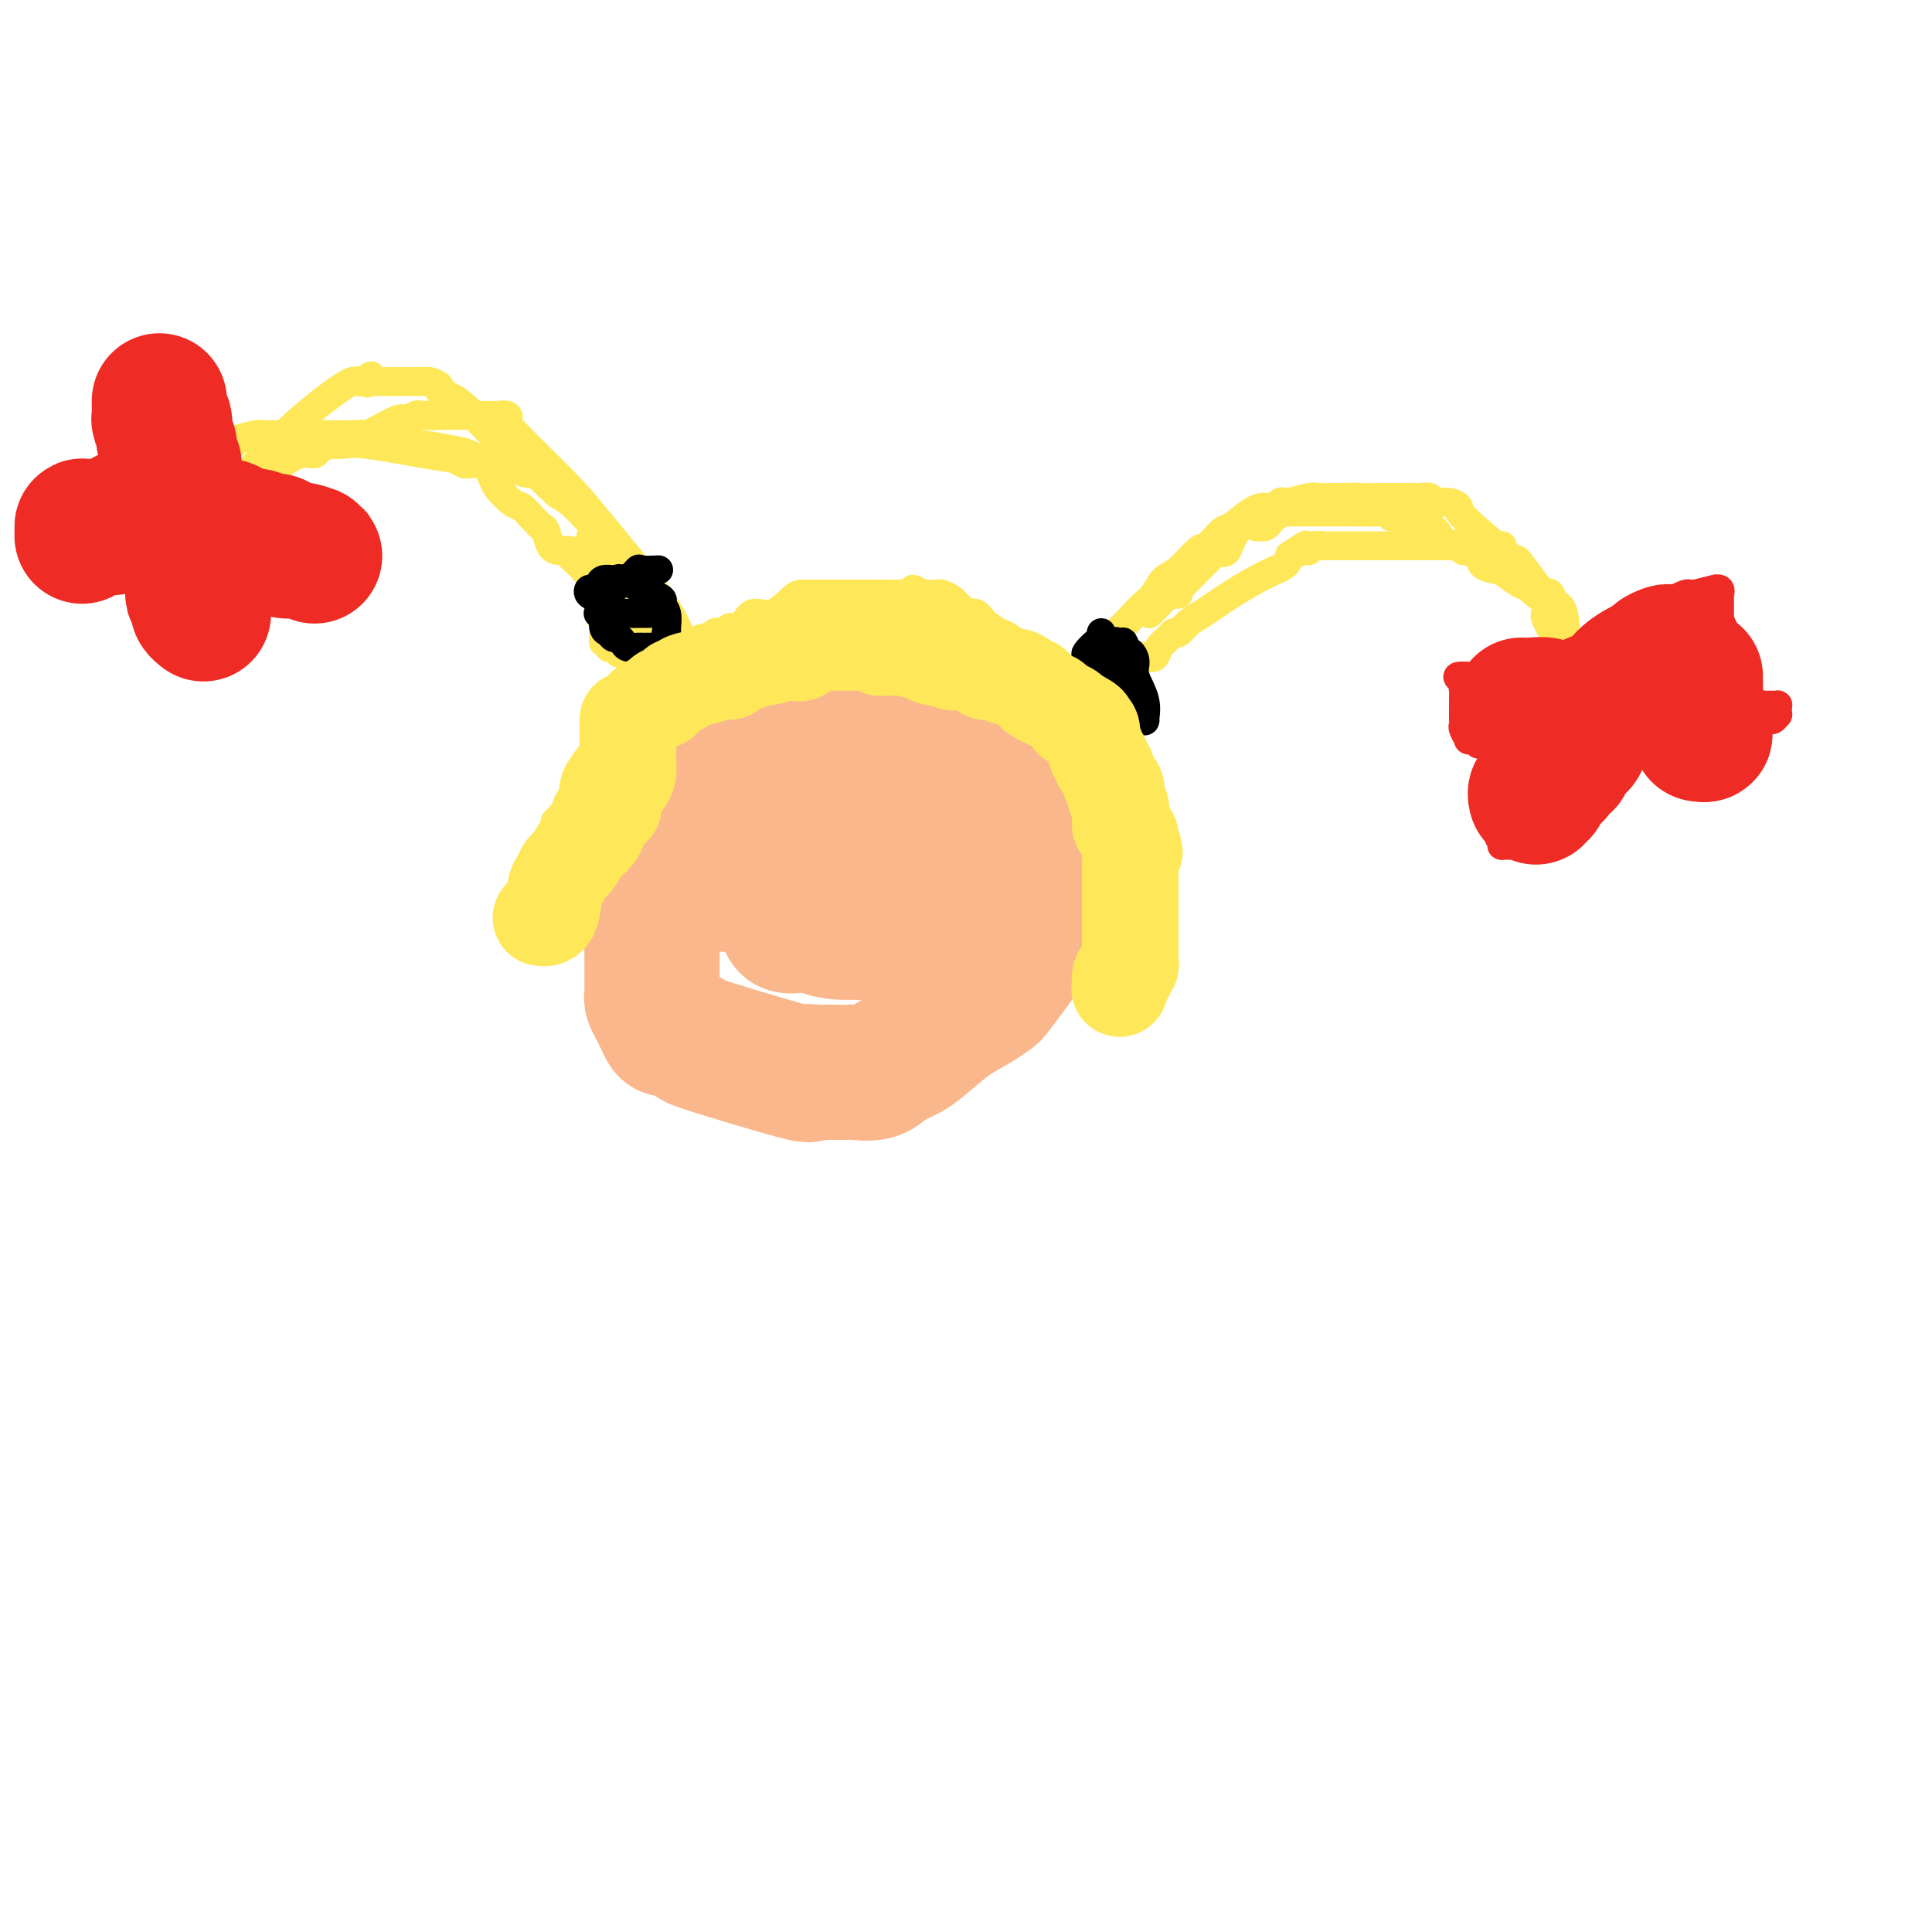 <svg viewBox='0 0 400 400' version='1.1' xmlns='http://www.w3.org/2000/svg' xmlns:xlink='http://www.w3.org/1999/xlink'><g fill='none' stroke='rgb(0,0,0)' stroke-width='6' stroke-linecap='round' stroke-linejoin='round'><path d='M208,163c0.000,-0.111 0.000,-0.222 0,0c0.000,0.222 -0.000,0.778 0,1c0.000,0.222 0.000,0.111 0,0'/></g>
<g fill='none' stroke='rgb(254,232,89)' stroke-width='6' stroke-linecap='round' stroke-linejoin='round'><path d='M120,188c-0.006,-0.592 -0.012,-1.183 0,-2c0.012,-0.817 0.041,-1.858 0,-3c-0.041,-1.142 -0.152,-2.385 0,-3c0.152,-0.615 0.567,-0.603 1,-1c0.433,-0.397 0.886,-1.205 1,-2c0.114,-0.795 -0.109,-1.578 0,-2c0.109,-0.422 0.550,-0.482 1,-1c0.450,-0.518 0.907,-1.492 1,-2c0.093,-0.508 -0.179,-0.548 0,-1c0.179,-0.452 0.810,-1.315 1,-2c0.190,-0.685 -0.062,-1.193 0,-2c0.062,-0.807 0.436,-1.913 1,-3c0.564,-1.087 1.317,-2.155 2,-3c0.683,-0.845 1.296,-1.468 2,-3c0.704,-1.532 1.498,-3.973 2,-5c0.502,-1.027 0.712,-0.642 1,-1c0.288,-0.358 0.655,-1.461 1,-2c0.345,-0.539 0.670,-0.516 1,-1c0.330,-0.484 0.666,-1.477 1,-2c0.334,-0.523 0.667,-0.578 1,-1c0.333,-0.422 0.667,-1.211 1,-2'/><path d='M138,144c2.051,-3.287 1.179,-1.506 1,-1c-0.179,0.506 0.337,-0.264 1,-1c0.663,-0.736 1.474,-1.440 2,-2c0.526,-0.560 0.766,-0.978 1,-1c0.234,-0.022 0.463,0.350 1,0c0.537,-0.350 1.382,-1.422 2,-2c0.618,-0.578 1.009,-0.663 2,-1c0.991,-0.337 2.583,-0.927 3,-1c0.417,-0.073 -0.342,0.372 0,0c0.342,-0.372 1.783,-1.562 3,-2c1.217,-0.438 2.209,-0.125 3,0c0.791,0.125 1.380,0.062 3,0c1.620,-0.062 4.272,-0.122 6,0c1.728,0.122 2.531,0.425 4,0c1.469,-0.425 3.604,-1.578 5,-2c1.396,-0.422 2.053,-0.113 3,0c0.947,0.113 2.184,0.030 3,0c0.816,-0.030 1.213,-0.008 2,0c0.787,0.008 1.966,0.002 3,0c1.034,-0.002 1.924,0.001 3,0c1.076,-0.001 2.338,-0.006 4,0c1.662,0.006 3.725,0.024 5,0c1.275,-0.024 1.763,-0.090 2,0c0.237,0.090 0.223,0.338 1,1c0.777,0.662 2.344,1.740 3,2c0.656,0.260 0.402,-0.297 1,0c0.598,0.297 2.050,1.447 3,2c0.950,0.553 1.399,0.509 2,1c0.601,0.491 1.354,1.517 2,2c0.646,0.483 1.185,0.424 2,1c0.815,0.576 1.908,1.788 3,3'/><path d='M217,143c3.002,2.214 1.007,1.748 1,2c-0.007,0.252 1.972,1.221 3,2c1.028,0.779 1.103,1.367 1,2c-0.103,0.633 -0.383,1.311 0,2c0.383,0.689 1.430,1.390 2,2c0.570,0.610 0.662,1.128 1,2c0.338,0.872 0.922,2.096 1,3c0.078,0.904 -0.350,1.488 0,2c0.350,0.512 1.477,0.953 2,2c0.523,1.047 0.441,2.700 1,4c0.559,1.300 1.757,2.246 2,3c0.243,0.754 -0.471,1.314 0,3c0.471,1.686 2.125,4.497 3,6c0.875,1.503 0.970,1.697 1,2c0.030,0.303 -0.006,0.715 0,1c0.006,0.285 0.053,0.444 0,1c-0.053,0.556 -0.206,1.508 0,2c0.206,0.492 0.773,0.523 1,1c0.227,0.477 0.115,1.399 0,2c-0.115,0.601 -0.232,0.879 0,1c0.232,0.121 0.815,0.084 1,0c0.185,-0.084 -0.027,-0.215 0,-1c0.027,-0.785 0.293,-2.224 0,-4c-0.293,-1.776 -1.147,-3.888 -2,-6'/><path d='M235,177c-0.333,-2.991 -0.666,-5.467 -1,-7c-0.334,-1.533 -0.670,-2.122 -1,-3c-0.330,-0.878 -0.656,-2.045 -1,-3c-0.344,-0.955 -0.707,-1.696 -1,-2c-0.293,-0.304 -0.516,-0.170 -1,-1c-0.484,-0.830 -1.229,-2.625 -2,-4c-0.771,-1.375 -1.567,-2.331 -2,-3c-0.433,-0.669 -0.501,-1.053 -1,-2c-0.499,-0.947 -1.429,-2.459 -2,-3c-0.571,-0.541 -0.783,-0.111 -1,0c-0.217,0.111 -0.438,-0.097 -1,-1c-0.562,-0.903 -1.464,-2.502 -2,-3c-0.536,-0.498 -0.707,0.105 -1,0c-0.293,-0.105 -0.709,-0.917 -1,-2c-0.291,-1.083 -0.458,-2.436 -1,-3c-0.542,-0.564 -1.458,-0.340 -2,-1c-0.542,-0.660 -0.711,-2.203 -1,-3c-0.289,-0.797 -0.700,-0.846 -1,-1c-0.300,-0.154 -0.489,-0.413 -1,-1c-0.511,-0.587 -1.345,-1.501 -2,-2c-0.655,-0.499 -1.131,-0.581 -2,-1c-0.869,-0.419 -2.131,-1.173 -3,-2c-0.869,-0.827 -1.345,-1.727 -2,-2c-0.655,-0.273 -1.489,0.081 -2,0c-0.511,-0.081 -0.699,-0.596 -1,-1c-0.301,-0.404 -0.716,-0.697 -1,-1c-0.284,-0.303 -0.437,-0.617 -1,-1c-0.563,-0.383 -1.536,-0.834 -2,-1c-0.464,-0.166 -0.418,-0.047 -1,0c-0.582,0.047 -1.791,0.024 -3,0'/><path d='M191,123c-3.528,-2.011 -1.346,-0.539 -1,0c0.346,0.539 -1.142,0.144 -2,0c-0.858,-0.144 -1.086,-0.039 -2,0c-0.914,0.039 -2.512,0.010 -4,0c-1.488,-0.010 -2.864,-0.003 -4,0c-1.136,0.003 -2.032,0.001 -3,0c-0.968,-0.001 -2.008,-0.003 -3,0c-0.992,0.003 -1.936,0.009 -3,0c-1.064,-0.009 -2.249,-0.035 -3,0c-0.751,0.035 -1.070,0.129 -2,1c-0.930,0.871 -2.473,2.519 -4,3c-1.527,0.481 -3.038,-0.207 -4,0c-0.962,0.207 -1.374,1.307 -2,2c-0.626,0.693 -1.465,0.977 -2,1c-0.535,0.023 -0.767,-0.217 -1,0c-0.233,0.217 -0.467,0.889 -1,1c-0.533,0.111 -1.364,-0.339 -2,0c-0.636,0.339 -1.077,1.467 -2,2c-0.923,0.533 -2.326,0.470 -3,1c-0.674,0.530 -0.617,1.651 -1,2c-0.383,0.349 -1.207,-0.075 -2,0c-0.793,0.075 -1.556,0.648 -2,1c-0.444,0.352 -0.570,0.484 -1,1c-0.430,0.516 -1.166,1.415 -2,2c-0.834,0.585 -1.767,0.856 -2,1c-0.233,0.144 0.233,0.160 0,1c-0.233,0.840 -1.166,2.503 -2,3c-0.834,0.497 -1.571,-0.174 -2,0c-0.429,0.174 -0.551,1.193 -1,2c-0.449,0.807 -1.224,1.404 -2,2'/><path d='M126,149c-2.805,2.465 -1.319,1.126 -1,1c0.319,-0.126 -0.529,0.960 -1,2c-0.471,1.040 -0.565,2.033 -1,3c-0.435,0.967 -1.212,1.909 -2,3c-0.788,1.091 -1.588,2.330 -2,4c-0.412,1.670 -0.436,3.772 -1,5c-0.564,1.228 -1.668,1.581 -2,2c-0.332,0.419 0.107,0.905 0,1c-0.107,0.095 -0.761,-0.200 -1,0c-0.239,0.200 -0.064,0.894 0,1c0.064,0.106 0.018,-0.375 0,0c-0.018,0.375 -0.007,1.605 0,2c0.007,0.395 0.012,-0.046 0,0c-0.012,0.046 -0.041,0.580 0,1c0.041,0.420 0.150,0.725 0,1c-0.150,0.275 -0.561,0.519 -1,1c-0.439,0.481 -0.906,1.197 -1,2c-0.094,0.803 0.185,1.692 0,2c-0.185,0.308 -0.834,0.033 -1,0c-0.166,-0.033 0.152,0.175 0,1c-0.152,0.825 -0.773,2.265 -1,3c-0.227,0.735 -0.061,0.764 0,1c0.061,0.236 0.016,0.679 0,1c-0.016,0.321 -0.005,0.520 0,1c0.005,0.480 0.002,1.240 0,2'/><path d='M111,189c-2.316,6.157 -0.606,1.548 0,0c0.606,-1.548 0.109,-0.035 0,1c-0.109,1.035 0.169,1.593 0,2c-0.169,0.407 -0.786,0.662 -1,1c-0.214,0.338 -0.026,0.758 0,0c0.026,-0.758 -0.110,-2.696 0,-4c0.110,-1.304 0.464,-1.976 1,-3c0.536,-1.024 1.252,-2.401 2,-4c0.748,-1.599 1.527,-3.419 2,-5c0.473,-1.581 0.639,-2.923 1,-4c0.361,-1.077 0.918,-1.888 1,-2c0.082,-0.112 -0.311,0.476 0,0c0.311,-0.476 1.326,-2.017 2,-3c0.674,-0.983 1.005,-1.408 1,-2c-0.005,-0.592 -0.348,-1.352 0,-2c0.348,-0.648 1.385,-1.185 2,-2c0.615,-0.815 0.807,-1.907 1,-3'/><path d='M123,159c1.910,-5.161 0.684,-1.565 1,-1c0.316,0.565 2.174,-1.903 3,-3c0.826,-1.097 0.620,-0.823 1,-1c0.380,-0.177 1.346,-0.807 2,-1c0.654,-0.193 0.995,0.049 1,0c0.005,-0.049 -0.326,-0.391 0,-1c0.326,-0.609 1.309,-1.486 2,-2c0.691,-0.514 1.091,-0.664 2,-1c0.909,-0.336 2.326,-0.860 3,-1c0.674,-0.140 0.606,0.102 1,0c0.394,-0.102 1.250,-0.547 2,-1c0.750,-0.453 1.392,-0.914 2,-1c0.608,-0.086 1.181,0.202 2,0c0.819,-0.202 1.883,-0.895 3,-1c1.117,-0.105 2.286,0.378 3,0c0.714,-0.378 0.973,-1.618 2,-2c1.027,-0.382 2.824,0.095 4,0c1.176,-0.095 1.732,-0.760 2,-1c0.268,-0.240 0.247,-0.054 1,0c0.753,0.054 2.281,-0.024 3,0c0.719,0.024 0.630,0.150 1,0c0.370,-0.150 1.198,-0.576 2,-1c0.802,-0.424 1.578,-0.845 2,-1c0.422,-0.155 0.491,-0.045 1,0c0.509,0.045 1.460,0.026 2,0c0.540,-0.026 0.670,-0.060 1,0c0.330,0.060 0.862,0.212 1,0c0.138,-0.212 -0.117,-0.788 0,-1c0.117,-0.212 0.605,-0.061 1,0c0.395,0.061 0.698,0.030 1,0'/><path d='M175,139c5.904,-1.635 2.163,-1.222 1,-1c-1.163,0.222 0.251,0.252 1,0c0.749,-0.252 0.833,-0.785 1,-1c0.167,-0.215 0.417,-0.110 1,0c0.583,0.110 1.500,0.226 2,0c0.500,-0.226 0.584,-0.793 1,-1c0.416,-0.207 1.166,-0.056 2,0c0.834,0.056 1.754,0.015 2,0c0.246,-0.015 -0.181,-0.004 0,0c0.181,0.004 0.970,0.001 2,0c1.030,-0.001 2.302,-0.000 3,0c0.698,0.000 0.821,0.000 1,0c0.179,-0.000 0.414,0.000 1,0c0.586,-0.000 1.523,-0.001 2,0c0.477,0.001 0.494,0.002 1,0c0.506,-0.002 1.502,-0.008 2,0c0.498,0.008 0.500,0.029 1,0c0.500,-0.029 1.500,-0.107 2,0c0.500,0.107 0.501,0.398 1,1c0.499,0.602 1.496,1.516 2,2c0.504,0.484 0.515,0.539 1,1c0.485,0.461 1.443,1.329 2,2c0.557,0.671 0.714,1.146 1,2c0.286,0.854 0.702,2.087 1,3c0.298,0.913 0.480,1.504 1,2c0.520,0.496 1.380,0.895 2,2c0.620,1.105 1.001,2.915 1,4c-0.001,1.085 -0.385,1.446 0,2c0.385,0.554 1.539,1.301 2,2c0.461,0.699 0.231,1.349 0,2'/><path d='M215,161c2.106,4.119 0.372,1.915 0,1c-0.372,-0.915 0.618,-0.543 1,0c0.382,0.543 0.155,1.258 0,2c-0.155,0.742 -0.240,1.513 0,2c0.240,0.487 0.803,0.691 1,1c0.197,0.309 0.026,0.722 0,1c-0.026,0.278 0.092,0.421 0,1c-0.092,0.579 -0.393,1.595 0,2c0.393,0.405 1.481,0.199 2,1c0.519,0.801 0.468,2.608 1,3c0.532,0.392 1.648,-0.631 2,0c0.352,0.631 -0.059,2.917 0,4c0.059,1.083 0.589,0.962 1,1c0.411,0.038 0.702,0.233 1,1c0.298,0.767 0.605,2.106 1,3c0.395,0.894 0.880,1.344 1,2c0.120,0.656 -0.126,1.519 0,2c0.126,0.481 0.625,0.581 1,1c0.375,0.419 0.626,1.159 1,2c0.374,0.841 0.870,1.784 1,2c0.130,0.216 -0.106,-0.296 0,0c0.106,0.296 0.554,1.399 1,2c0.446,0.601 0.889,0.700 1,1c0.111,0.300 -0.111,0.800 0,1c0.111,0.200 0.556,0.100 1,0'/><path d='M232,197c2.796,5.757 1.285,2.151 1,1c-0.285,-1.151 0.656,0.153 1,0c0.344,-0.153 0.092,-1.762 0,-3c-0.092,-1.238 -0.025,-2.105 0,-4c0.025,-1.895 0.008,-4.820 0,-7c-0.008,-2.180 -0.006,-3.616 0,-5c0.006,-1.384 0.017,-2.717 0,-4c-0.017,-1.283 -0.060,-2.518 0,-4c0.060,-1.482 0.223,-3.212 0,-4c-0.223,-0.788 -0.834,-0.634 -1,-1c-0.166,-0.366 0.112,-1.253 0,-2c-0.112,-0.747 -0.616,-1.356 -1,-2c-0.384,-0.644 -0.649,-1.325 -1,-2c-0.351,-0.675 -0.789,-1.346 -1,-2c-0.211,-0.654 -0.196,-1.292 -1,-2c-0.804,-0.708 -2.429,-1.486 -3,-2c-0.571,-0.514 -0.090,-0.765 0,-1c0.090,-0.235 -0.213,-0.455 -1,-1c-0.787,-0.545 -2.058,-1.416 -3,-2c-0.942,-0.584 -1.555,-0.881 -2,-1c-0.445,-0.119 -0.723,-0.059 -1,0'/><path d='M219,149c-1.944,-1.045 -1.803,-0.157 -2,0c-0.197,0.157 -0.732,-0.418 -1,0c-0.268,0.418 -0.268,1.830 0,5c0.268,3.170 0.804,8.098 1,11c0.196,2.902 0.053,3.779 0,5c-0.053,1.221 -0.014,2.786 0,5c0.014,2.214 0.004,5.078 0,7c-0.004,1.922 -0.001,2.902 0,3c0.001,0.098 0.000,-0.686 0,-1c-0.000,-0.314 -0.000,-0.157 0,0'/><path d='M221,146c0.588,-1.668 1.176,-3.336 2,-4c0.824,-0.664 1.883,-0.324 3,-2c1.117,-1.676 2.291,-5.368 3,-7c0.709,-1.632 0.952,-1.204 2,-2c1.048,-0.796 2.901,-2.816 4,-4c1.099,-1.184 1.443,-1.534 2,-2c0.557,-0.466 1.327,-1.050 2,-2c0.673,-0.950 1.248,-2.266 2,-3c0.752,-0.734 1.680,-0.888 3,-2c1.320,-1.112 3.032,-3.184 4,-4c0.968,-0.816 1.193,-0.377 2,-1c0.807,-0.623 2.195,-2.310 3,-3c0.805,-0.690 1.028,-0.385 2,-1c0.972,-0.615 2.695,-2.151 4,-3c1.305,-0.849 2.192,-1.011 3,-1c0.808,0.011 1.536,0.195 2,0c0.464,-0.195 0.662,-0.770 1,-1c0.338,-0.230 0.816,-0.114 1,0c0.184,0.114 0.075,0.227 1,0c0.925,-0.227 2.883,-0.793 4,-1c1.117,-0.207 1.392,-0.056 2,0c0.608,0.056 1.548,0.015 2,0c0.452,-0.015 0.415,-0.004 1,0c0.585,0.004 1.793,0.002 3,0'/><path d='M279,103c2.414,-0.155 1.449,-0.042 2,0c0.551,0.042 2.619,0.011 4,0c1.381,-0.011 2.076,-0.004 3,0c0.924,0.004 2.077,0.005 3,0c0.923,-0.005 1.615,-0.016 2,0c0.385,0.016 0.462,0.060 1,0c0.538,-0.060 1.538,-0.225 2,0c0.462,0.225 0.385,0.841 1,1c0.615,0.159 1.920,-0.139 3,0c1.080,0.139 1.935,0.715 2,1c0.065,0.285 -0.660,0.280 1,2c1.660,1.720 5.704,5.165 8,7c2.296,1.835 2.845,2.062 3,2c0.155,-0.062 -0.084,-0.412 1,1c1.084,1.412 3.492,4.585 5,7c1.508,2.415 2.117,4.073 3,6c0.883,1.927 2.040,4.124 3,6c0.960,1.876 1.721,3.431 2,4c0.279,0.569 0.075,0.153 0,0c-0.075,-0.153 -0.021,-0.044 0,0c0.021,0.044 0.011,0.022 0,0'/><path d='M225,150c-0.118,-0.425 -0.236,-0.850 0,-1c0.236,-0.150 0.825,-0.025 1,0c0.175,0.025 -0.066,-0.052 0,0c0.066,0.052 0.438,0.232 1,0c0.562,-0.232 1.312,-0.875 2,-2c0.688,-1.125 1.313,-2.732 2,-4c0.687,-1.268 1.437,-2.196 2,-3c0.563,-0.804 0.939,-1.482 1,-2c0.061,-0.518 -0.194,-0.874 0,-1c0.194,-0.126 0.839,-0.020 1,0c0.161,0.020 -0.160,-0.046 0,0c0.160,0.046 0.801,0.203 1,0c0.199,-0.203 -0.045,-0.765 0,-1c0.045,-0.235 0.379,-0.144 1,0c0.621,0.144 1.528,0.342 2,0c0.472,-0.342 0.511,-1.222 1,-2c0.489,-0.778 1.430,-1.453 2,-2c0.570,-0.547 0.768,-0.967 1,-1c0.232,-0.033 0.498,0.321 1,0c0.502,-0.321 1.241,-1.318 2,-2c0.759,-0.682 1.538,-1.050 3,-2c1.462,-0.950 3.608,-2.481 6,-4c2.392,-1.519 5.028,-3.024 7,-4c1.972,-0.976 3.278,-1.422 4,-2c0.722,-0.578 0.861,-1.289 1,-2'/><path d='M267,115c5.512,-3.626 2.790,-1.689 2,-1c-0.790,0.689 0.350,0.132 1,0c0.650,-0.132 0.810,0.161 1,0c0.190,-0.161 0.408,-0.775 1,-1c0.592,-0.225 1.556,-0.060 2,0c0.444,0.060 0.368,0.016 1,0c0.632,-0.016 1.972,-0.004 3,0c1.028,0.004 1.745,0.001 2,0c0.255,-0.001 0.048,-0.000 1,0c0.952,0.000 3.064,0.000 4,0c0.936,-0.000 0.695,-0.000 1,0c0.305,0.000 1.156,0.000 2,0c0.844,-0.000 1.683,-0.000 3,0c1.317,0.000 3.114,-0.000 4,0c0.886,0.000 0.860,0.000 2,0c1.140,-0.000 3.445,-0.000 5,0c1.555,0.000 2.360,0.000 3,0c0.640,-0.000 1.115,-0.000 2,0c0.885,0.000 2.178,0.001 3,0c0.822,-0.001 1.172,-0.005 1,0c-0.172,0.005 -0.865,0.017 0,1c0.865,0.983 3.290,2.936 4,4c0.710,1.064 -0.294,1.240 0,2c0.294,0.760 1.885,2.104 3,3c1.115,0.896 1.752,1.343 2,2c0.248,0.657 0.105,1.523 0,2c-0.105,0.477 -0.173,0.565 0,1c0.173,0.435 0.586,1.218 1,2'/><path d='M321,130c1.869,2.865 1.040,1.527 1,2c-0.040,0.473 0.707,2.758 1,4c0.293,1.242 0.131,1.442 0,2c-0.131,0.558 -0.232,1.474 0,2c0.232,0.526 0.796,0.662 1,1c0.204,0.338 0.048,0.877 0,1c-0.048,0.123 0.013,-0.171 0,1c-0.013,1.171 -0.098,3.805 0,1c0.098,-2.805 0.379,-11.051 0,-15c-0.379,-3.949 -1.419,-3.602 -2,-4c-0.581,-0.398 -0.703,-1.541 -1,-2c-0.297,-0.459 -0.769,-0.235 -1,0c-0.231,0.235 -0.220,0.480 -1,0c-0.780,-0.480 -2.349,-1.686 -3,-2c-0.651,-0.314 -0.382,0.263 -1,0c-0.618,-0.263 -2.121,-1.366 -3,-2c-0.879,-0.634 -1.132,-0.799 -2,-1c-0.868,-0.201 -2.349,-0.439 -3,-1c-0.651,-0.561 -0.472,-1.446 -1,-2c-0.528,-0.554 -1.764,-0.777 -3,-1'/><path d='M303,114c-3.135,-1.943 -1.471,-1.299 -1,-1c0.471,0.299 -0.250,0.253 -1,0c-0.750,-0.253 -1.530,-0.713 -2,-1c-0.470,-0.287 -0.630,-0.402 -1,-1c-0.370,-0.598 -0.948,-1.681 -2,-2c-1.052,-0.319 -2.577,0.126 -3,0c-0.423,-0.126 0.255,-0.822 0,-1c-0.255,-0.178 -1.443,0.163 -2,0c-0.557,-0.163 -0.482,-0.828 -1,-1c-0.518,-0.172 -1.628,0.150 -2,0c-0.372,-0.150 -0.004,-0.772 0,-1c0.004,-0.228 -0.355,-0.061 -2,0c-1.645,0.061 -4.576,0.016 -6,0c-1.424,-0.016 -1.340,-0.004 -2,0c-0.660,0.004 -2.065,0.001 -3,0c-0.935,-0.001 -1.401,-0.001 -2,0c-0.599,0.001 -1.330,0.003 -2,0c-0.670,-0.003 -1.279,-0.012 -2,0c-0.721,0.012 -1.555,0.046 -2,0c-0.445,-0.046 -0.500,-0.170 -1,0c-0.500,0.170 -1.445,0.634 -2,1c-0.555,0.366 -0.721,0.635 -1,1c-0.279,0.365 -0.672,0.826 -1,1c-0.328,0.174 -0.591,0.060 -1,0c-0.409,-0.060 -0.965,-0.068 -1,0c-0.035,0.068 0.452,0.211 0,0c-0.452,-0.211 -1.843,-0.774 -3,0c-1.157,0.774 -2.078,2.887 -3,5'/><path d='M254,114c-0.657,0.801 -0.799,0.302 -1,0c-0.201,-0.302 -0.460,-0.408 -1,0c-0.540,0.408 -1.359,1.329 -2,2c-0.641,0.671 -1.102,1.093 -2,2c-0.898,0.907 -2.233,2.298 -3,3c-0.767,0.702 -0.965,0.713 -1,1c-0.035,0.287 0.093,0.850 0,1c-0.093,0.150 -0.407,-0.114 -1,0c-0.593,0.114 -1.465,0.605 -2,1c-0.535,0.395 -0.732,0.694 -1,1c-0.268,0.306 -0.608,0.618 -1,1c-0.392,0.382 -0.836,0.834 -1,1c-0.164,0.166 -0.047,0.048 0,0c0.047,-0.048 0.023,-0.024 0,0'/><path d='M145,137c0.095,0.421 0.189,0.842 0,1c-0.189,0.158 -0.662,0.051 -1,0c-0.338,-0.051 -0.541,-0.048 -1,-1c-0.459,-0.952 -1.174,-2.861 -2,-5c-0.826,-2.139 -1.763,-4.509 -5,-9c-3.237,-4.491 -8.774,-11.102 -12,-15c-3.226,-3.898 -4.139,-5.083 -7,-8c-2.861,-2.917 -7.668,-7.566 -10,-10c-2.332,-2.434 -2.188,-2.652 -2,-3c0.188,-0.348 0.419,-0.825 0,-1c-0.419,-0.175 -1.489,-0.046 -2,0c-0.511,0.046 -0.464,0.011 -1,0c-0.536,-0.011 -1.653,0.002 -3,0c-1.347,-0.002 -2.922,-0.018 -5,0c-2.078,0.018 -4.660,0.072 -6,0c-1.340,-0.072 -1.439,-0.269 -2,0c-0.561,0.269 -1.583,1.003 -2,1c-0.417,-0.003 -0.229,-0.743 -2,0c-1.771,0.743 -5.501,2.967 -8,4c-2.499,1.033 -3.766,0.873 -5,1c-1.234,0.127 -2.434,0.539 -3,1c-0.566,0.461 -0.499,0.970 -1,1c-0.501,0.030 -1.572,-0.420 -3,0c-1.428,0.420 -3.214,1.710 -5,3'/><path d='M57,97c-5.637,2.211 -4.229,2.239 -5,3c-0.771,0.761 -3.719,2.254 -5,3c-1.281,0.746 -0.893,0.745 -1,1c-0.107,0.255 -0.708,0.768 -1,1c-0.292,0.232 -0.274,0.184 -1,1c-0.726,0.816 -2.197,2.497 -3,3c-0.803,0.503 -0.937,-0.172 -1,0c-0.063,0.172 -0.056,1.190 0,2c0.056,0.810 0.161,1.411 0,2c-0.161,0.589 -0.586,1.167 -1,2c-0.414,0.833 -0.816,1.921 -1,3c-0.184,1.079 -0.151,2.149 0,2c0.151,-0.149 0.421,-1.515 1,-3c0.579,-1.485 1.469,-3.087 3,-5c1.531,-1.913 3.705,-4.136 5,-6c1.295,-1.864 1.712,-3.367 2,-4c0.288,-0.633 0.446,-0.394 1,-1c0.554,-0.606 1.504,-2.055 2,-3c0.496,-0.945 0.539,-1.385 1,-2c0.461,-0.615 1.342,-1.405 2,-2c0.658,-0.595 1.093,-0.997 2,-2c0.907,-1.003 2.284,-2.609 5,-5c2.716,-2.391 6.770,-5.567 9,-7c2.230,-1.433 2.637,-1.124 3,-1c0.363,0.124 0.681,0.062 1,0'/><path d='M75,79c3.266,-2.321 1.433,-0.622 1,0c-0.433,0.622 0.536,0.167 1,0c0.464,-0.167 0.423,-0.045 1,0c0.577,0.045 1.772,0.012 2,0c0.228,-0.012 -0.512,-0.004 0,0c0.512,0.004 2.275,0.004 4,0c1.725,-0.004 3.414,-0.012 4,0c0.586,0.012 0.071,0.044 0,0c-0.071,-0.044 0.301,-0.164 1,0c0.699,0.164 1.723,0.613 2,1c0.277,0.387 -0.194,0.712 0,1c0.194,0.288 1.053,0.539 2,1c0.947,0.461 1.984,1.131 3,2c1.016,0.869 2.013,1.938 3,3c0.987,1.062 1.966,2.117 3,3c1.034,0.883 2.123,1.594 3,2c0.877,0.406 1.543,0.507 2,1c0.457,0.493 0.704,1.379 1,2c0.296,0.621 0.642,0.978 1,1c0.358,0.022 0.730,-0.293 1,0c0.270,0.293 0.438,1.192 1,2c0.562,0.808 1.516,1.526 2,2c0.484,0.474 0.496,0.703 1,1c0.504,0.297 1.501,0.661 2,1c0.499,0.339 0.501,0.654 1,1c0.499,0.346 1.495,0.721 2,1c0.505,0.279 0.521,0.460 1,1c0.479,0.540 1.423,1.440 2,2c0.577,0.560 0.789,0.780 1,1'/><path d='M123,108c4.967,4.909 1.383,3.181 0,3c-1.383,-0.181 -0.567,1.187 0,2c0.567,0.813 0.884,1.073 1,2c0.116,0.927 0.030,2.521 0,3c-0.030,0.479 -0.004,-0.157 0,0c0.004,0.157 -0.013,1.108 0,2c0.013,0.892 0.056,1.727 0,3c-0.056,1.273 -0.211,2.985 0,4c0.211,1.015 0.787,1.334 1,2c0.213,0.666 0.061,1.680 0,2c-0.061,0.320 -0.031,-0.054 0,0c0.031,0.054 0.064,0.537 0,1c-0.064,0.463 -0.223,0.908 0,1c0.223,0.092 0.830,-0.168 1,0c0.170,0.168 -0.097,0.764 0,1c0.097,0.236 0.558,0.110 1,0c0.442,-0.110 0.867,-0.205 1,0c0.133,0.205 -0.024,0.711 0,1c0.024,0.289 0.231,0.362 1,0c0.769,-0.362 2.100,-1.159 3,-2c0.900,-0.841 1.370,-1.726 2,-2c0.630,-0.274 1.420,0.065 2,0c0.580,-0.065 0.949,-0.533 1,-1c0.051,-0.467 -0.217,-0.933 0,-1c0.217,-0.067 0.919,0.267 1,0c0.081,-0.267 -0.460,-1.133 -1,-2'/><path d='M137,127c-0.115,-0.988 -0.403,-1.957 -1,-3c-0.597,-1.043 -1.503,-2.159 -3,-4c-1.497,-1.841 -3.586,-4.405 -5,-6c-1.414,-1.595 -2.152,-2.219 -3,-3c-0.848,-0.781 -1.807,-1.718 -3,-3c-1.193,-1.282 -2.620,-2.908 -4,-4c-1.380,-1.092 -2.715,-1.651 -3,-2c-0.285,-0.349 0.478,-0.490 0,-1c-0.478,-0.510 -2.196,-1.390 -3,-2c-0.804,-0.610 -0.693,-0.950 -1,-1c-0.307,-0.050 -1.033,0.190 -2,0c-0.967,-0.190 -2.174,-0.810 -3,-1c-0.826,-0.190 -1.271,0.051 -2,0c-0.729,-0.051 -1.741,-0.392 -3,-1c-1.259,-0.608 -2.764,-1.483 -4,-2c-1.236,-0.517 -2.203,-0.677 -4,-1c-1.797,-0.323 -4.423,-0.808 -6,-1c-1.577,-0.192 -2.106,-0.090 -3,0c-0.894,0.090 -2.153,0.168 -3,0c-0.847,-0.168 -1.283,-0.581 -2,-1c-0.717,-0.419 -1.716,-0.844 -3,-1c-1.284,-0.156 -2.853,-0.042 -4,0c-1.147,0.042 -1.871,0.011 -3,0c-1.129,-0.011 -2.663,-0.003 -4,0c-1.337,0.003 -2.478,0.000 -3,0c-0.522,-0.000 -0.424,0.003 -1,0c-0.576,-0.003 -1.824,-0.011 -3,0c-1.176,0.011 -2.278,0.041 -3,0c-0.722,-0.041 -1.063,-0.155 -2,0c-0.937,0.155 -2.468,0.577 -4,1'/><path d='M49,91c-4.372,0.405 -1.801,0.917 -1,1c0.801,0.083 -0.167,-0.262 -1,0c-0.833,0.262 -1.532,1.130 -2,2c-0.468,0.870 -0.704,1.740 -1,2c-0.296,0.260 -0.653,-0.091 -1,0c-0.347,0.091 -0.685,0.625 -1,1c-0.315,0.375 -0.605,0.590 -1,1c-0.395,0.410 -0.893,1.015 -1,2c-0.107,0.985 0.178,2.352 0,3c-0.178,0.648 -0.818,0.579 -1,1c-0.182,0.421 0.095,1.331 0,2c-0.095,0.669 -0.561,1.096 -1,2c-0.439,0.904 -0.850,2.284 -1,3c-0.150,0.716 -0.040,0.768 0,1c0.040,0.232 0.011,0.644 0,1c-0.011,0.356 -0.004,0.655 0,1c0.004,0.345 0.004,0.737 0,1c-0.004,0.263 -0.014,0.396 0,1c0.014,0.604 0.052,1.678 0,2c-0.052,0.322 -0.193,-0.110 0,0c0.193,0.110 0.719,0.760 1,1c0.281,0.240 0.316,0.070 1,0c0.684,-0.070 2.018,-0.041 3,-1c0.982,-0.959 1.614,-2.907 2,-4c0.386,-1.093 0.527,-1.333 1,-2c0.473,-0.667 1.278,-1.762 2,-3c0.722,-1.238 1.361,-2.619 2,-4'/><path d='M49,105c1.609,-2.615 2.131,-2.651 3,-3c0.869,-0.349 2.083,-1.011 3,-2c0.917,-0.989 1.536,-2.306 2,-3c0.464,-0.694 0.772,-0.764 1,-1c0.228,-0.236 0.376,-0.638 1,-1c0.624,-0.362 1.725,-0.686 2,-1c0.275,-0.314 -0.277,-0.620 0,-1c0.277,-0.380 1.383,-0.834 2,-1c0.617,-0.166 0.746,-0.045 1,0c0.254,0.045 0.634,0.012 1,0c0.366,-0.012 0.719,-0.005 1,0c0.281,0.005 0.489,0.008 1,0c0.511,-0.008 1.323,-0.028 2,0c0.677,0.028 1.217,0.102 2,0c0.783,-0.102 1.807,-0.381 5,0c3.193,0.381 8.554,1.423 12,2c3.446,0.577 4.978,0.691 6,1c1.022,0.309 1.534,0.814 2,1c0.466,0.186 0.884,0.052 1,0c0.116,-0.052 -0.071,-0.022 0,0c0.071,0.022 0.401,0.037 1,0c0.599,-0.037 1.469,-0.125 2,0c0.531,0.125 0.723,0.464 1,1c0.277,0.536 0.638,1.268 1,2'/><path d='M102,99c0.379,0.743 0.325,1.102 1,2c0.675,0.898 2.079,2.335 3,3c0.921,0.665 1.360,0.557 2,1c0.640,0.443 1.480,1.435 2,2c0.520,0.565 0.719,0.702 1,1c0.281,0.298 0.643,0.759 1,1c0.357,0.241 0.708,0.264 1,1c0.292,0.736 0.526,2.186 1,3c0.474,0.814 1.187,0.991 2,1c0.813,0.009 1.724,-0.152 2,0c0.276,0.152 -0.085,0.615 0,1c0.085,0.385 0.614,0.691 1,1c0.386,0.309 0.628,0.623 1,1c0.372,0.377 0.873,0.819 1,1c0.127,0.181 -0.122,0.101 0,0c0.122,-0.101 0.613,-0.224 1,0c0.387,0.224 0.668,0.795 1,1c0.332,0.205 0.715,0.045 1,1c0.285,0.955 0.472,3.027 1,4c0.528,0.973 1.396,0.849 2,1c0.604,0.151 0.946,0.576 1,1c0.054,0.424 -0.178,0.845 0,1c0.178,0.155 0.765,0.044 1,0c0.235,-0.044 0.117,-0.022 0,0'/></g>
<g fill='none' stroke='rgb(0,0,0)' stroke-width='6' stroke-linecap='round' stroke-linejoin='round'><path d='M228,131c0.278,0.856 0.557,1.711 1,3c0.443,1.289 1.051,3.011 2,4c0.949,0.989 2.239,1.243 3,2c0.761,0.757 0.992,2.016 1,3c0.008,0.984 -0.209,1.692 0,2c0.209,0.308 0.843,0.215 1,1c0.157,0.785 -0.162,2.446 0,3c0.162,0.554 0.804,-0.001 1,0c0.196,0.001 -0.055,0.557 0,0c0.055,-0.557 0.418,-2.225 0,-4c-0.418,-1.775 -1.615,-3.655 -2,-5c-0.385,-1.345 0.041,-2.154 0,-3c-0.041,-0.846 -0.550,-1.728 -1,-2c-0.450,-0.272 -0.843,0.065 -1,0c-0.157,-0.065 -0.079,-0.533 0,-1'/><path d='M233,134c-0.626,-2.260 -0.693,-0.410 -1,0c-0.307,0.410 -0.856,-0.622 -1,-1c-0.144,-0.378 0.117,-0.103 0,0c-0.117,0.103 -0.613,0.035 -1,0c-0.387,-0.035 -0.664,-0.036 -1,0c-0.336,0.036 -0.731,0.110 -1,0c-0.269,-0.110 -0.412,-0.403 -1,0c-0.588,0.403 -1.621,1.503 -2,2c-0.379,0.497 -0.103,0.391 0,1c0.103,0.609 0.031,1.931 0,3c-0.031,1.069 -0.023,1.883 0,3c0.023,1.117 0.062,2.538 0,3c-0.062,0.462 -0.224,-0.034 0,0c0.224,0.034 0.834,0.598 1,1c0.166,0.402 -0.113,0.641 0,1c0.113,0.359 0.618,0.839 1,1c0.382,0.161 0.641,0.005 1,-1c0.359,-1.005 0.817,-2.859 1,-4c0.183,-1.141 0.092,-1.571 0,-2'/><path d='M229,141c0.327,-1.235 0.144,-0.823 0,-1c-0.144,-0.177 -0.248,-0.945 0,0c0.248,0.945 0.848,3.602 1,5c0.152,1.398 -0.145,1.537 0,2c0.145,0.463 0.732,1.248 1,1c0.268,-0.248 0.215,-1.531 0,-2c-0.215,-0.469 -0.594,-0.126 -1,-1c-0.406,-0.874 -0.840,-2.966 -1,-4c-0.160,-1.034 -0.046,-1.010 0,-1c0.046,0.010 0.023,0.005 0,0'/><path d='M136,118c0.322,-0.015 0.644,-0.029 0,0c-0.644,0.029 -2.252,0.103 -3,0c-0.748,-0.103 -0.634,-0.381 -1,0c-0.366,0.381 -1.212,1.422 -2,2c-0.788,0.578 -1.518,0.693 -2,1c-0.482,0.307 -0.718,0.807 -1,1c-0.282,0.193 -0.611,0.081 -1,0c-0.389,-0.081 -0.837,-0.130 -1,0c-0.163,0.130 -0.041,0.440 0,1c0.041,0.560 -0.000,1.369 0,2c0.000,0.631 0.041,1.082 0,2c-0.041,0.918 -0.166,2.301 0,3c0.166,0.699 0.621,0.713 1,1c0.379,0.287 0.683,0.847 1,1c0.317,0.153 0.649,-0.103 1,0c0.351,0.103 0.723,0.563 1,1c0.277,0.437 0.459,0.849 1,1c0.541,0.151 1.441,0.040 2,0c0.559,-0.040 0.779,-0.011 1,0c0.221,0.011 0.444,0.003 1,0c0.556,-0.003 1.445,-0.001 2,0c0.555,0.001 0.778,0.000 1,0'/><path d='M137,134c2.082,0.221 1.285,-1.226 1,-2c-0.285,-0.774 -0.060,-0.876 0,-1c0.060,-0.124 -0.044,-0.272 0,-1c0.044,-0.728 0.237,-2.036 0,-3c-0.237,-0.964 -0.904,-1.583 -1,-2c-0.096,-0.417 0.381,-0.632 0,-1c-0.381,-0.368 -1.619,-0.891 -2,-1c-0.381,-0.109 0.094,0.195 0,0c-0.094,-0.195 -0.757,-0.889 -1,-1c-0.243,-0.111 -0.067,0.363 -1,0c-0.933,-0.363 -2.975,-1.562 -4,-2c-1.025,-0.438 -1.034,-0.115 -1,0c0.034,0.115 0.111,0.021 0,0c-0.111,-0.021 -0.411,0.032 -1,0c-0.589,-0.032 -1.466,-0.149 -2,0c-0.534,0.149 -0.726,0.564 -1,1c-0.274,0.436 -0.629,0.893 -1,1c-0.371,0.107 -0.759,-0.136 -1,0c-0.241,0.136 -0.334,0.652 0,1c0.334,0.348 1.095,0.528 2,1c0.905,0.472 1.952,1.236 3,2'/><path d='M127,126c1.112,0.845 1.893,0.959 3,1c1.107,0.041 2.538,0.011 3,0c0.462,-0.011 -0.047,-0.003 0,0c0.047,0.003 0.651,0.001 1,0c0.349,-0.001 0.444,-0.000 0,0c-0.444,0.000 -1.428,0.000 -2,0c-0.572,-0.000 -0.733,-0.000 -1,0c-0.267,0.000 -0.639,0.000 -1,0c-0.361,-0.000 -0.710,-0.000 -1,0c-0.290,0.000 -0.523,0.000 -1,0c-0.477,-0.000 -1.200,-0.000 -2,0c-0.800,0.000 -1.677,0.000 -2,0c-0.323,-0.000 -0.092,-0.000 0,0c0.092,0.000 0.046,0.000 0,0'/></g>
<g fill='none' stroke='rgb(238,43,36)' stroke-width='6' stroke-linecap='round' stroke-linejoin='round'><path d='M318,142c-0.017,-0.309 -0.034,-0.619 0,-1c0.034,-0.381 0.121,-0.834 0,-1c-0.121,-0.166 -0.448,-0.044 -1,0c-0.552,0.044 -1.328,0.012 -2,0c-0.672,-0.012 -1.241,-0.003 -2,0c-0.759,0.003 -1.709,0.001 -2,0c-0.291,-0.001 0.078,-0.000 0,0c-0.078,0.000 -0.602,0.000 -1,0c-0.398,-0.000 -0.671,-0.000 -1,0c-0.329,0.000 -0.714,0.000 -1,0c-0.286,-0.000 -0.472,-0.000 -1,0c-0.528,0.000 -1.399,0.000 -2,0c-0.601,-0.000 -0.931,-0.000 -1,0c-0.069,0.000 0.123,0.000 0,0c-0.123,-0.000 -0.562,-0.000 -1,0'/><path d='M303,140c-2.321,-0.135 -0.622,0.527 0,1c0.622,0.473 0.167,0.757 0,1c-0.167,0.243 -0.045,0.446 0,1c0.045,0.554 0.012,1.458 0,2c-0.012,0.542 -0.003,0.723 0,1c0.003,0.277 -0.000,0.650 0,1c0.000,0.350 0.004,0.676 0,1c-0.004,0.324 -0.016,0.648 0,1c0.016,0.352 0.060,0.734 0,1c-0.060,0.266 -0.223,0.415 0,1c0.223,0.585 0.832,1.607 1,2c0.168,0.393 -0.106,0.158 0,0c0.106,-0.158 0.592,-0.238 1,0c0.408,0.238 0.739,0.796 1,1c0.261,0.204 0.451,0.055 1,0c0.549,-0.055 1.456,-0.015 2,0c0.544,0.015 0.723,0.004 1,0c0.277,-0.004 0.652,-0.001 1,0c0.348,0.001 0.671,0.000 1,0c0.329,-0.000 0.666,-0.000 1,0c0.334,0.000 0.667,0.000 1,0'/><path d='M314,154c1.803,0.188 1.310,0.158 1,0c-0.310,-0.158 -0.437,-0.446 0,0c0.437,0.446 1.438,1.624 2,2c0.562,0.376 0.684,-0.050 1,0c0.316,0.050 0.824,0.576 1,1c0.176,0.424 0.019,0.746 0,1c-0.019,0.254 0.101,0.440 0,1c-0.101,0.560 -0.422,1.494 -1,2c-0.578,0.506 -1.412,0.584 -2,1c-0.588,0.416 -0.931,1.169 -1,2c-0.069,0.831 0.135,1.740 0,2c-0.135,0.260 -0.611,-0.128 -1,0c-0.389,0.128 -0.693,0.773 -1,1c-0.307,0.227 -0.618,0.036 -1,0c-0.382,-0.036 -0.834,0.084 -1,0c-0.166,-0.084 -0.044,-0.373 0,0c0.044,0.373 0.012,1.409 0,2c-0.012,0.591 -0.003,0.736 0,1c0.003,0.264 0.001,0.647 0,1c-0.001,0.353 -0.000,0.677 0,1'/><path d='M311,172c-1.237,2.348 -0.328,1.218 0,1c0.328,-0.218 0.076,0.477 0,1c-0.076,0.523 0.025,0.873 0,1c-0.025,0.127 -0.175,0.032 0,0c0.175,-0.032 0.677,-0.002 1,0c0.323,0.002 0.468,-0.024 1,0c0.532,0.024 1.452,0.099 2,0c0.548,-0.099 0.725,-0.370 1,-1c0.275,-0.630 0.647,-1.619 1,-2c0.353,-0.381 0.686,-0.155 1,0c0.314,0.155 0.609,0.237 1,0c0.391,-0.237 0.878,-0.794 1,-1c0.122,-0.206 -0.121,-0.059 0,0c0.121,0.059 0.606,0.032 1,0c0.394,-0.032 0.697,-0.069 1,0c0.303,0.069 0.607,0.244 1,0c0.393,-0.244 0.875,-0.906 1,-1c0.125,-0.094 -0.106,0.381 0,0c0.106,-0.381 0.551,-1.617 1,-2c0.449,-0.383 0.904,0.087 1,0c0.096,-0.087 -0.168,-0.730 0,-1c0.168,-0.270 0.767,-0.165 1,0c0.233,0.165 0.101,0.391 0,0c-0.101,-0.391 -0.172,-1.397 0,-2c0.172,-0.603 0.586,-0.801 1,-1'/><path d='M328,164c1.962,-1.713 0.367,-0.497 0,0c-0.367,0.497 0.493,0.274 1,0c0.507,-0.274 0.661,-0.598 1,-1c0.339,-0.402 0.861,-0.881 1,-1c0.139,-0.119 -0.106,0.122 0,0c0.106,-0.122 0.564,-0.606 1,-1c0.436,-0.394 0.849,-0.697 1,-1c0.151,-0.303 0.041,-0.607 0,-1c-0.041,-0.393 -0.011,-0.875 0,-1c0.011,-0.125 0.003,0.107 0,0c-0.003,-0.107 -0.002,-0.554 0,-1'/><path d='M333,157c1.029,-0.958 1.102,0.146 1,0c-0.102,-0.146 -0.378,-1.541 0,-2c0.378,-0.459 1.411,0.017 2,0c0.589,-0.017 0.735,-0.526 1,-1c0.265,-0.474 0.648,-0.912 1,-1c0.352,-0.088 0.672,0.172 1,0c0.328,-0.172 0.665,-0.778 1,-1c0.335,-0.222 0.667,-0.059 1,0c0.333,0.059 0.667,0.016 1,0c0.333,-0.016 0.667,-0.005 1,0c0.333,0.005 0.667,0.002 1,0'/><path d='M344,152c2.102,-0.778 1.859,-0.222 2,0c0.141,0.222 0.668,0.111 1,0c0.332,-0.111 0.470,-0.223 1,0c0.530,0.223 1.451,0.782 2,1c0.549,0.218 0.725,0.097 1,0c0.275,-0.097 0.647,-0.170 1,0c0.353,0.170 0.686,0.581 1,1c0.314,0.419 0.609,0.845 1,1c0.391,0.155 0.878,0.037 1,0c0.122,-0.037 -0.123,0.005 0,0c0.123,-0.005 0.613,-0.058 1,0c0.387,0.058 0.671,0.227 1,0c0.329,-0.227 0.703,-0.851 1,-1c0.297,-0.149 0.517,0.177 1,0c0.483,-0.177 1.228,-0.855 2,-1c0.772,-0.145 1.570,0.244 2,0c0.430,-0.244 0.494,-1.122 1,-2c0.506,-0.878 1.456,-1.755 2,-2c0.544,-0.245 0.681,0.141 1,0c0.319,-0.141 0.818,-0.808 1,-1c0.182,-0.192 0.046,0.092 0,0c-0.046,-0.092 -0.001,-0.561 0,-1c0.001,-0.439 -0.041,-0.850 0,-1c0.041,-0.150 0.166,-0.039 0,0c-0.166,0.039 -0.622,0.008 -1,0c-0.378,-0.008 -0.679,0.008 -1,0c-0.321,-0.008 -0.663,-0.041 -1,0c-0.337,0.041 -0.668,0.154 -1,0c-0.332,-0.154 -0.666,-0.577 -1,-1'/><path d='M363,145c-1.513,-0.327 -2.797,-0.144 -3,0c-0.203,0.144 0.675,0.249 0,0c-0.675,-0.249 -2.902,-0.851 -4,-1c-1.098,-0.149 -1.068,0.156 -1,0c0.068,-0.156 0.172,-0.774 0,-1c-0.172,-0.226 -0.620,-0.060 -1,0c-0.380,0.060 -0.691,0.014 -1,0c-0.309,-0.014 -0.617,0.002 -1,0c-0.383,-0.002 -0.841,-0.024 -1,0c-0.159,0.024 -0.018,0.095 0,0c0.018,-0.095 -0.087,-0.355 0,-1c0.087,-0.645 0.367,-1.676 1,-3c0.633,-1.324 1.619,-2.943 2,-4c0.381,-1.057 0.158,-1.554 0,-2c-0.158,-0.446 -0.252,-0.840 0,-1c0.252,-0.160 0.851,-0.084 1,0c0.149,0.084 -0.152,0.176 0,0c0.152,-0.176 0.758,-0.622 1,-1c0.242,-0.378 0.121,-0.689 0,-1'/><path d='M356,130c0.464,-2.129 0.124,-0.951 0,-1c-0.124,-0.049 -0.033,-1.324 0,-2c0.033,-0.676 0.009,-0.755 0,-1c-0.009,-0.245 -0.001,-0.658 0,-1c0.001,-0.342 -0.005,-0.613 0,-1c0.005,-0.387 0.019,-0.889 0,-1c-0.019,-0.111 -0.073,0.170 0,0c0.073,-0.170 0.273,-0.792 0,-1c-0.273,-0.208 -1.019,-0.003 -1,0c0.019,0.003 0.802,-0.196 0,0c-0.802,0.196 -3.188,0.788 -4,1c-0.812,0.212 -0.050,0.046 0,0c0.050,-0.046 -0.613,0.029 -1,0c-0.387,-0.029 -0.499,-0.161 -1,0c-0.501,0.161 -1.390,0.616 -2,1c-0.610,0.384 -0.942,0.698 -1,1c-0.058,0.302 0.157,0.591 0,1c-0.157,0.409 -0.687,0.936 -1,1c-0.313,0.064 -0.408,-0.336 -1,0c-0.592,0.336 -1.681,1.410 -2,2c-0.319,0.590 0.132,0.698 0,1c-0.132,0.302 -0.848,0.799 -1,1c-0.152,0.201 0.258,0.105 0,0c-0.258,-0.105 -1.185,-0.221 -2,0c-0.815,0.221 -1.519,0.777 -2,1c-0.481,0.223 -0.741,0.111 -1,0'/><path d='M336,132c-2.497,1.548 -1.240,0.919 -1,1c0.240,0.081 -0.536,0.873 -1,1c-0.464,0.127 -0.614,-0.411 -1,0c-0.386,0.411 -1.006,1.771 -1,2c0.006,0.229 0.640,-0.672 -1,0c-1.640,0.672 -5.553,2.916 -7,4c-1.447,1.084 -0.429,1.007 0,1c0.429,-0.007 0.270,0.055 0,0c-0.270,-0.055 -0.650,-0.226 -1,0c-0.350,0.226 -0.670,0.849 -1,1c-0.330,0.151 -0.669,-0.171 -1,0c-0.331,0.171 -0.652,0.833 -1,1c-0.348,0.167 -0.722,-0.161 -1,0c-0.278,0.161 -0.459,0.813 -1,1c-0.541,0.187 -1.440,-0.089 -2,0c-0.560,0.089 -0.780,0.545 -1,1'/><path d='M315,145c-3.216,2.007 -0.755,0.523 0,0c0.755,-0.523 -0.197,-0.085 -1,0c-0.803,0.085 -1.459,-0.182 -2,0c-0.541,0.182 -0.969,0.815 -1,1c-0.031,0.185 0.334,-0.077 1,0c0.666,0.077 1.634,0.493 2,1c0.366,0.507 0.129,1.106 0,2c-0.129,0.894 -0.150,2.082 0,3c0.150,0.918 0.473,1.567 1,2c0.527,0.433 1.260,0.652 2,1c0.740,0.348 1.487,0.825 2,1c0.513,0.175 0.791,0.048 1,0c0.209,-0.048 0.350,-0.017 1,0c0.650,0.017 1.810,0.018 3,0c1.190,-0.018 2.412,-0.056 3,0c0.588,0.056 0.543,0.208 1,0c0.457,-0.208 1.416,-0.774 2,-1c0.584,-0.226 0.792,-0.113 1,0'/><path d='M331,155c2.328,-0.158 1.150,-0.553 1,-1c-0.150,-0.447 0.730,-0.947 1,-1c0.270,-0.053 -0.071,0.343 0,0c0.071,-0.343 0.552,-1.423 1,-2c0.448,-0.577 0.863,-0.652 1,-1c0.137,-0.348 -0.005,-0.969 0,-1c0.005,-0.031 0.158,0.528 0,0c-0.158,-0.528 -0.628,-2.141 -1,-3c-0.372,-0.859 -0.646,-0.962 -1,-1c-0.354,-0.038 -0.790,-0.011 -1,0c-0.210,0.011 -0.196,0.004 -1,0c-0.804,-0.004 -2.428,-0.007 -3,0c-0.572,0.007 -0.092,0.024 0,0c0.092,-0.024 -0.203,-0.090 -1,0c-0.797,0.090 -2.097,0.337 -3,1c-0.903,0.663 -1.410,1.741 -2,3c-0.590,1.259 -1.265,2.699 -2,4c-0.735,1.301 -1.532,2.464 -2,3c-0.468,0.536 -0.608,0.445 -1,1c-0.392,0.555 -1.035,1.757 -2,3c-0.965,1.243 -2.253,2.526 -3,4c-0.747,1.474 -0.954,3.138 -1,4c-0.046,0.862 0.070,0.922 0,1c-0.070,0.078 -0.327,0.175 0,0c0.327,-0.175 1.236,-0.621 2,-1c0.764,-0.379 1.382,-0.689 2,-1'/><path d='M315,167c0.956,-0.452 1.348,-1.083 2,-2c0.652,-0.917 1.566,-2.119 2,-3c0.434,-0.881 0.388,-1.441 1,-2c0.612,-0.559 1.880,-1.116 3,-2c1.120,-0.884 2.090,-2.093 3,-3c0.910,-0.907 1.759,-1.511 2,-2c0.241,-0.489 -0.128,-0.862 0,-1c0.128,-0.138 0.751,-0.039 1,0c0.249,0.039 0.125,0.020 0,0'/></g>
<g fill='none' stroke='rgb(238,43,36)' stroke-width='28' stroke-linecap='round' stroke-linejoin='round'><path d='M315,146c0.521,0.030 1.042,0.061 2,0c0.958,-0.061 2.354,-0.213 3,0c0.646,0.213 0.544,0.790 1,1c0.456,0.210 1.470,0.054 2,0c0.530,-0.054 0.575,-0.004 1,0c0.425,0.004 1.231,-0.037 2,0c0.769,0.037 1.503,0.153 2,0c0.497,-0.153 0.758,-0.576 1,-1c0.242,-0.424 0.463,-0.849 1,-1c0.537,-0.151 1.388,-0.030 2,0c0.612,0.030 0.986,-0.033 1,0c0.014,0.033 -0.332,0.163 0,0c0.332,-0.163 1.342,-0.618 2,-1c0.658,-0.382 0.965,-0.690 1,-1c0.035,-0.310 -0.203,-0.623 0,-1c0.203,-0.377 0.846,-0.818 1,-1c0.154,-0.182 -0.180,-0.104 0,0c0.180,0.104 0.873,0.234 1,0c0.127,-0.234 -0.312,-0.832 0,-1c0.312,-0.168 1.375,0.095 2,0c0.625,-0.095 0.813,-0.547 1,-1'/><path d='M341,139c2.493,-1.189 1.227,-0.160 1,0c-0.227,0.160 0.585,-0.549 1,-1c0.415,-0.451 0.434,-0.642 1,-1c0.566,-0.358 1.681,-0.881 2,-1c0.319,-0.119 -0.157,0.168 0,0c0.157,-0.168 0.946,-0.789 1,-1c0.054,-0.211 -0.629,-0.010 -1,0c-0.371,0.010 -0.432,-0.169 -1,0c-0.568,0.169 -1.645,0.687 -2,1c-0.355,0.313 0.012,0.422 -1,1c-1.012,0.578 -3.404,1.626 -5,3c-1.596,1.374 -2.398,3.075 -3,4c-0.602,0.925 -1.005,1.073 -1,1c0.005,-0.073 0.418,-0.366 0,0c-0.418,0.366 -1.667,1.391 -2,2c-0.333,0.609 0.251,0.802 0,1c-0.251,0.198 -1.337,0.399 -2,1c-0.663,0.601 -0.904,1.600 -1,2c-0.096,0.400 -0.048,0.200 0,0'/><path d='M328,151c-1.323,1.884 -0.129,1.095 0,1c0.129,-0.095 -0.807,0.503 -1,1c-0.193,0.497 0.357,0.893 0,1c-0.357,0.107 -1.620,-0.073 -2,0c-0.380,0.073 0.123,0.401 0,1c-0.123,0.599 -0.872,1.469 -1,2c-0.128,0.531 0.364,0.723 0,1c-0.364,0.277 -1.585,0.639 -2,1c-0.415,0.361 -0.024,0.723 0,1c0.024,0.277 -0.319,0.470 -1,1c-0.681,0.530 -1.699,1.396 -2,2c-0.301,0.604 0.115,0.945 0,1c-0.115,0.055 -0.762,-0.178 -1,0c-0.238,0.178 -0.068,0.765 0,1c0.068,0.235 0.034,0.117 0,0'/><path d='M351,140c-0.000,0.236 -0.001,0.473 0,1c0.001,0.527 0.003,1.345 0,2c-0.003,0.655 -0.010,1.146 0,2c0.010,0.854 0.037,2.071 0,3c-0.037,0.929 -0.140,1.569 0,2c0.140,0.431 0.522,0.652 1,1c0.478,0.348 1.052,0.825 1,1c-0.052,0.175 -0.729,0.050 -1,0c-0.271,-0.050 -0.135,-0.025 0,0'/><path d='M17,111c0.001,-0.308 0.002,-0.616 0,-1c-0.002,-0.384 -0.008,-0.842 0,-1c0.008,-0.158 0.030,-0.014 1,0c0.970,0.014 2.888,-0.103 4,0c1.112,0.103 1.418,0.424 2,0c0.582,-0.424 1.440,-1.593 2,-2c0.560,-0.407 0.822,-0.053 1,0c0.178,0.053 0.271,-0.196 1,0c0.729,0.196 2.092,0.837 3,1c0.908,0.163 1.361,-0.153 2,0c0.639,0.153 1.466,0.773 2,1c0.534,0.227 0.776,0.061 1,0c0.224,-0.061 0.429,-0.016 1,0c0.571,0.016 1.509,0.004 2,0c0.491,-0.004 0.537,0.002 1,0c0.463,-0.002 1.344,-0.010 2,0c0.656,0.010 1.085,0.040 2,0c0.915,-0.040 2.314,-0.150 3,0c0.686,0.150 0.660,0.561 1,1c0.340,0.439 1.047,0.905 2,1c0.953,0.095 2.152,-0.181 3,0c0.848,0.181 1.346,0.819 2,1c0.654,0.181 1.464,-0.096 2,0c0.536,0.096 0.798,0.564 1,1c0.202,0.436 0.343,0.839 1,1c0.657,0.161 1.828,0.081 3,0'/><path d='M62,114c5.541,1.099 1.392,0.346 0,0c-1.392,-0.346 -0.029,-0.285 1,0c1.029,0.285 1.722,0.796 2,1c0.278,0.204 0.139,0.102 0,0'/><path d='M33,83c-0.008,0.233 -0.016,0.465 0,1c0.016,0.535 0.056,1.372 0,2c-0.056,0.628 -0.207,1.046 0,1c0.207,-0.046 0.774,-0.557 1,0c0.226,0.557 0.112,2.182 0,3c-0.112,0.818 -0.222,0.831 0,1c0.222,0.169 0.777,0.495 1,1c0.223,0.505 0.115,1.189 0,2c-0.115,0.811 -0.237,1.750 0,2c0.237,0.250 0.833,-0.190 1,0c0.167,0.190 -0.095,1.010 0,2c0.095,0.990 0.546,2.149 1,3c0.454,0.851 0.910,1.394 1,2c0.090,0.606 -0.186,1.276 0,2c0.186,0.724 0.834,1.501 1,2c0.166,0.499 -0.152,0.718 0,1c0.152,0.282 0.773,0.625 1,1c0.227,0.375 0.061,0.781 0,1c-0.061,0.219 -0.016,0.251 0,1c0.016,0.749 0.005,2.214 0,3c-0.005,0.786 -0.002,0.893 0,1'/><path d='M40,115c1.083,5.368 0.289,2.787 0,2c-0.289,-0.787 -0.074,0.219 0,1c0.074,0.781 0.006,1.337 0,2c-0.006,0.663 0.051,1.435 0,2c-0.051,0.565 -0.211,0.925 0,1c0.211,0.075 0.792,-0.134 1,0c0.208,0.134 0.042,0.610 0,1c-0.042,0.390 0.040,0.692 0,1c-0.040,0.308 -0.203,0.621 0,1c0.203,0.379 0.772,0.822 1,1c0.228,0.178 0.114,0.089 0,0'/></g>
<g fill='none' stroke='rgb(251,183,140)' stroke-width='28' stroke-linecap='round' stroke-linejoin='round'><path d='M152,158c-0.478,-0.001 -0.955,-0.001 -1,0c-0.045,0.001 0.343,0.004 0,0c-0.343,-0.004 -1.417,-0.016 -2,0c-0.583,0.016 -0.675,0.058 -1,0c-0.325,-0.058 -0.882,-0.218 -1,0c-0.118,0.218 0.203,0.813 0,1c-0.203,0.187 -0.929,-0.036 -1,0c-0.071,0.036 0.515,0.329 0,1c-0.515,0.671 -2.130,1.720 -3,2c-0.870,0.280 -0.994,-0.209 -1,0c-0.006,0.209 0.104,1.117 0,2c-0.104,0.883 -0.424,1.741 -1,3c-0.576,1.259 -1.409,2.918 -2,4c-0.591,1.082 -0.942,1.588 -1,2c-0.058,0.412 0.177,0.730 0,1c-0.177,0.270 -0.764,0.491 -1,1c-0.236,0.509 -0.119,1.306 0,2c0.119,0.694 0.242,1.284 0,2c-0.242,0.716 -0.850,1.556 -1,2c-0.150,0.444 0.156,0.490 0,1c-0.156,0.510 -0.774,1.483 -1,2c-0.226,0.517 -0.061,0.576 0,1c0.061,0.424 0.016,1.211 0,2c-0.016,0.789 -0.004,1.579 0,2c0.004,0.421 0.001,0.474 0,1c-0.001,0.526 -0.000,1.526 0,2c0.000,0.474 0.000,0.421 0,1c-0.000,0.579 -0.000,1.789 0,3'/><path d='M135,196c0.000,2.214 0.000,1.749 0,2c-0.000,0.251 -0.001,1.218 0,2c0.001,0.782 0.003,1.378 0,2c-0.003,0.622 -0.012,1.268 0,2c0.012,0.732 0.046,1.549 0,2c-0.046,0.451 -0.170,0.536 0,1c0.170,0.464 0.634,1.308 1,2c0.366,0.692 0.632,1.231 1,2c0.368,0.769 0.837,1.766 1,2c0.163,0.234 0.021,-0.295 1,0c0.979,0.295 3.081,1.414 4,2c0.919,0.586 0.655,0.640 5,2c4.345,1.360 13.298,4.025 17,5c3.702,0.975 2.152,0.261 2,0c-0.152,-0.261 1.094,-0.071 2,0c0.906,0.071 1.471,0.021 2,0c0.529,-0.021 1.022,-0.012 2,0c0.978,0.012 2.442,0.026 3,0c0.558,-0.026 0.209,-0.092 1,0c0.791,0.092 2.720,0.341 4,0c1.280,-0.341 1.910,-1.274 3,-2c1.090,-0.726 2.639,-1.246 4,-2c1.361,-0.754 2.534,-1.744 4,-3c1.466,-1.256 3.225,-2.779 5,-4c1.775,-1.221 3.568,-2.141 5,-3c1.432,-0.859 2.505,-1.658 3,-2c0.495,-0.342 0.411,-0.226 1,-1c0.589,-0.774 1.851,-2.439 3,-4c1.149,-1.561 2.185,-3.017 3,-4c0.815,-0.983 1.407,-1.491 2,-2'/><path d='M214,195c1.528,-2.007 0.848,-1.526 1,-2c0.152,-0.474 1.137,-1.904 2,-3c0.863,-1.096 1.604,-1.859 2,-3c0.396,-1.141 0.446,-2.659 1,-4c0.554,-1.341 1.613,-2.506 2,-3c0.387,-0.494 0.103,-0.318 0,-1c-0.103,-0.682 -0.024,-2.223 0,-3c0.024,-0.777 -0.008,-0.789 0,-1c0.008,-0.211 0.054,-0.620 0,-1c-0.054,-0.380 -0.210,-0.733 0,-1c0.210,-0.267 0.786,-0.450 0,-2c-0.786,-1.550 -2.936,-4.467 -4,-6c-1.064,-1.533 -1.044,-1.681 -1,-2c0.044,-0.319 0.111,-0.810 0,-1c-0.111,-0.190 -0.400,-0.078 -1,0c-0.600,0.078 -1.512,0.123 -2,0c-0.488,-0.123 -0.552,-0.413 -1,-1c-0.448,-0.587 -1.278,-1.472 -2,-2c-0.722,-0.528 -1.334,-0.701 -2,-1c-0.666,-0.299 -1.387,-0.725 -2,-1c-0.613,-0.275 -1.120,-0.399 -2,-1c-0.880,-0.601 -2.135,-1.678 -3,-2c-0.865,-0.322 -1.340,0.112 -2,0c-0.660,-0.112 -1.504,-0.770 -2,-1c-0.496,-0.230 -0.643,-0.034 -1,0c-0.357,0.034 -0.924,-0.096 -2,0c-1.076,0.096 -2.659,0.417 -4,0c-1.341,-0.417 -2.438,-1.574 -3,-2c-0.562,-0.426 -0.589,-0.122 -1,0c-0.411,0.122 -1.205,0.061 -2,0'/><path d='M185,151c-2.944,-0.464 -1.805,-0.124 -2,0c-0.195,0.124 -1.724,0.031 -3,0c-1.276,-0.031 -2.300,-0.000 -4,0c-1.700,0.000 -4.077,-0.029 -6,0c-1.923,0.029 -3.390,0.118 -4,0c-0.610,-0.118 -0.361,-0.444 -1,0c-0.639,0.444 -2.166,1.657 -3,2c-0.834,0.343 -0.976,-0.182 -2,0c-1.024,0.182 -2.932,1.073 -4,2c-1.068,0.927 -1.298,1.890 -2,3c-0.702,1.110 -1.877,2.366 -3,3c-1.123,0.634 -2.195,0.646 -3,1c-0.805,0.354 -1.344,1.049 -2,2c-0.656,0.951 -1.430,2.157 -2,3c-0.570,0.843 -0.938,1.323 -1,2c-0.062,0.677 0.180,1.551 0,2c-0.180,0.449 -0.783,0.473 -1,1c-0.217,0.527 -0.047,1.557 0,2c0.047,0.443 -0.027,0.300 0,1c0.027,0.700 0.157,2.242 0,3c-0.157,0.758 -0.600,0.733 0,1c0.600,0.267 2.243,0.827 3,1c0.757,0.173 0.628,-0.041 1,0c0.372,0.041 1.244,0.337 2,1c0.756,0.663 1.396,1.694 2,2c0.604,0.306 1.173,-0.114 2,0c0.827,0.114 1.912,0.763 3,1c1.088,0.237 2.177,0.064 3,0c0.823,-0.064 1.378,-0.018 2,0c0.622,0.018 1.311,0.009 2,0'/><path d='M162,184c3.305,0.872 1.568,0.051 2,-1c0.432,-1.051 3.032,-2.332 5,-3c1.968,-0.668 3.305,-0.723 4,-1c0.695,-0.277 0.750,-0.777 1,-1c0.250,-0.223 0.696,-0.169 1,0c0.304,0.169 0.467,0.451 1,0c0.533,-0.451 1.436,-1.637 2,-2c0.564,-0.363 0.791,0.096 1,0c0.209,-0.096 0.402,-0.747 1,-1c0.598,-0.253 1.602,-0.107 2,0c0.398,0.107 0.192,0.175 1,0c0.808,-0.175 2.632,-0.592 4,-1c1.368,-0.408 2.280,-0.805 3,-1c0.720,-0.195 1.247,-0.187 1,0c-0.247,0.187 -1.267,0.555 -3,1c-1.733,0.445 -4.177,0.969 -6,2c-1.823,1.031 -3.024,2.569 -5,4c-1.976,1.431 -4.725,2.755 -7,4c-2.275,1.245 -4.074,2.412 -5,3c-0.926,0.588 -0.979,0.597 -1,1c-0.021,0.403 -0.011,1.202 0,2'/><path d='M164,190c-3.180,2.812 1.869,1.344 4,1c2.131,-0.344 1.346,0.438 2,1c0.654,0.562 2.749,0.906 4,1c1.251,0.094 1.657,-0.062 3,0c1.343,0.062 3.624,0.343 5,0c1.376,-0.343 1.849,-1.309 4,-2c2.151,-0.691 5.981,-1.107 8,-2c2.019,-0.893 2.228,-2.261 3,-3c0.772,-0.739 2.108,-0.847 3,-1c0.892,-0.153 1.339,-0.350 2,-1c0.661,-0.650 1.536,-1.754 2,-2c0.464,-0.246 0.516,0.367 1,0c0.484,-0.367 1.400,-1.714 2,-3c0.600,-1.286 0.886,-2.510 1,-3c0.114,-0.490 0.057,-0.245 0,0'/></g>
<g fill='none' stroke='rgb(254,232,89)' stroke-width='20' stroke-linecap='round' stroke-linejoin='round'><path d='M112,190c0.758,0.096 1.517,0.191 2,-1c0.483,-1.191 0.691,-3.669 1,-5c0.309,-1.331 0.720,-1.515 1,-2c0.280,-0.485 0.429,-1.273 1,-2c0.571,-0.727 1.564,-1.395 2,-2c0.436,-0.605 0.313,-1.146 1,-2c0.687,-0.854 2.182,-2.020 3,-3c0.818,-0.980 0.958,-1.773 1,-2c0.042,-0.227 -0.013,0.111 0,0c0.013,-0.111 0.094,-0.672 0,-1c-0.094,-0.328 -0.362,-0.424 0,-1c0.362,-0.576 1.354,-1.631 2,-2c0.646,-0.369 0.948,-0.052 1,0c0.052,0.052 -0.144,-0.161 0,-1c0.144,-0.839 0.627,-2.305 1,-3c0.373,-0.695 0.636,-0.620 1,-1c0.364,-0.380 0.830,-1.214 1,-2c0.170,-0.786 0.046,-1.523 0,-2c-0.046,-0.477 -0.012,-0.695 0,-1c0.012,-0.305 0.003,-0.698 0,-1c-0.003,-0.302 -0.001,-0.515 0,-1c0.001,-0.485 0.000,-1.243 0,-2'/><path d='M130,153c-0.000,-1.036 -0.000,-0.124 0,0c0.000,0.124 0.002,-0.538 0,-1c-0.002,-0.462 -0.006,-0.723 0,-1c0.006,-0.277 0.024,-0.571 0,-1c-0.024,-0.429 -0.089,-0.994 0,-1c0.089,-0.006 0.332,0.546 1,0c0.668,-0.546 1.761,-2.189 3,-3c1.239,-0.811 2.623,-0.791 3,-1c0.377,-0.209 -0.253,-0.648 0,-1c0.253,-0.352 1.388,-0.619 2,-1c0.612,-0.381 0.699,-0.876 1,-1c0.301,-0.124 0.816,0.125 1,0c0.184,-0.125 0.037,-0.622 1,-1c0.963,-0.378 3.036,-0.636 4,-1c0.964,-0.364 0.821,-0.832 1,-1c0.179,-0.168 0.682,-0.035 1,0c0.318,0.035 0.451,-0.028 1,0c0.549,0.028 1.512,0.147 2,0c0.488,-0.147 0.500,-0.561 1,-1c0.500,-0.439 1.488,-0.905 2,-1c0.512,-0.095 0.550,0.181 1,0c0.450,-0.181 1.314,-0.818 2,-1c0.686,-0.182 1.196,0.091 2,0c0.804,-0.091 1.902,-0.545 3,-1'/><path d='M162,135c3.274,-0.931 1.459,-0.257 1,0c-0.459,0.257 0.439,0.097 1,0c0.561,-0.097 0.784,-0.131 1,0c0.216,0.131 0.425,0.427 1,0c0.575,-0.427 1.517,-1.579 2,-2c0.483,-0.421 0.507,-0.113 1,0c0.493,0.113 1.455,0.030 2,0c0.545,-0.030 0.675,-0.008 1,0c0.325,0.008 0.847,0.002 1,0c0.153,-0.002 -0.061,-0.001 0,0c0.061,0.001 0.398,0.000 1,0c0.602,-0.000 1.469,0.000 2,0c0.531,-0.000 0.724,-0.001 1,0c0.276,0.001 0.633,0.004 1,0c0.367,-0.004 0.745,-0.015 1,0c0.255,0.015 0.388,0.057 1,0c0.612,-0.057 1.705,-0.212 2,0c0.295,0.212 -0.207,0.793 0,1c0.207,0.207 1.122,0.040 2,0c0.878,-0.040 1.720,0.045 2,0c0.280,-0.045 -0.003,-0.222 1,0c1.003,0.222 3.290,0.843 4,1c0.710,0.157 -0.158,-0.150 0,0c0.158,0.150 1.341,0.759 2,1c0.659,0.241 0.795,0.116 1,0c0.205,-0.116 0.478,-0.224 1,0c0.522,0.224 1.292,0.778 2,1c0.708,0.222 1.354,0.111 2,0'/><path d='M199,137c3.175,0.620 1.611,0.169 1,0c-0.611,-0.169 -0.269,-0.056 0,0c0.269,0.056 0.466,0.054 1,0c0.534,-0.054 1.404,-0.159 2,0c0.596,0.159 0.918,0.582 1,1c0.082,0.418 -0.078,0.829 0,1c0.078,0.171 0.392,0.101 1,0c0.608,-0.101 1.511,-0.233 2,0c0.489,0.233 0.566,0.832 1,1c0.434,0.168 1.226,-0.096 2,0c0.774,0.096 1.530,0.550 2,1c0.470,0.450 0.655,0.895 1,1c0.345,0.105 0.849,-0.130 1,0c0.151,0.130 -0.051,0.623 0,1c0.051,0.377 0.357,0.636 1,1c0.643,0.364 1.624,0.833 2,1c0.376,0.167 0.146,0.034 0,0c-0.146,-0.034 -0.207,0.032 0,0c0.207,-0.032 0.682,-0.163 1,0c0.318,0.163 0.480,0.618 1,1c0.520,0.382 1.397,0.690 2,1c0.603,0.310 0.932,0.622 1,1c0.068,0.378 -0.123,0.822 0,1c0.123,0.178 0.562,0.089 1,0'/><path d='M223,149c3.895,1.808 1.631,0.329 1,0c-0.631,-0.329 0.371,0.493 1,1c0.629,0.507 0.885,0.699 1,1c0.115,0.301 0.087,0.710 0,1c-0.087,0.290 -0.234,0.459 0,1c0.234,0.541 0.850,1.452 1,2c0.150,0.548 -0.167,0.732 0,1c0.167,0.268 0.819,0.621 1,1c0.181,0.379 -0.109,0.784 0,1c0.109,0.216 0.617,0.242 1,1c0.383,0.758 0.642,2.248 1,3c0.358,0.752 0.814,0.765 1,1c0.186,0.235 0.102,0.693 0,1c-0.102,0.307 -0.223,0.463 0,1c0.223,0.537 0.791,1.453 1,2c0.209,0.547 0.059,0.724 0,1c-0.059,0.276 -0.026,0.651 0,1c0.026,0.349 0.046,0.671 0,1c-0.046,0.329 -0.157,0.666 0,1c0.157,0.334 0.581,0.667 1,1c0.419,0.333 0.834,0.667 1,1c0.166,0.333 0.083,0.667 0,1'/><path d='M234,174c1.702,4.078 0.456,1.772 0,1c-0.456,-0.772 -0.122,-0.009 0,1c0.122,1.009 0.033,2.263 0,3c-0.033,0.737 -0.009,0.957 0,1c0.009,0.043 0.002,-0.090 0,0c-0.002,0.090 -0.001,0.404 0,1c0.001,0.596 0.000,1.476 0,2c-0.000,0.524 -0.000,0.693 0,1c0.000,0.307 0.000,0.751 0,1c-0.000,0.249 -0.000,0.304 0,1c0.000,0.696 -0.000,2.032 0,3c0.000,0.968 0.000,1.569 0,2c-0.000,0.431 -0.000,0.693 0,1c0.000,0.307 0.000,0.659 0,1c-0.000,0.341 -0.000,0.673 0,1c0.000,0.327 0.001,0.651 0,1c-0.001,0.349 -0.004,0.723 0,1c0.004,0.277 0.016,0.456 0,1c-0.016,0.544 -0.060,1.452 0,2c0.060,0.548 0.222,0.734 0,1c-0.222,0.266 -0.829,0.610 -1,1c-0.171,0.390 0.094,0.826 0,1c-0.094,0.174 -0.547,0.087 -1,0'/><path d='M232,202c-0.333,4.667 -0.167,2.333 0,0'/></g>
</svg>